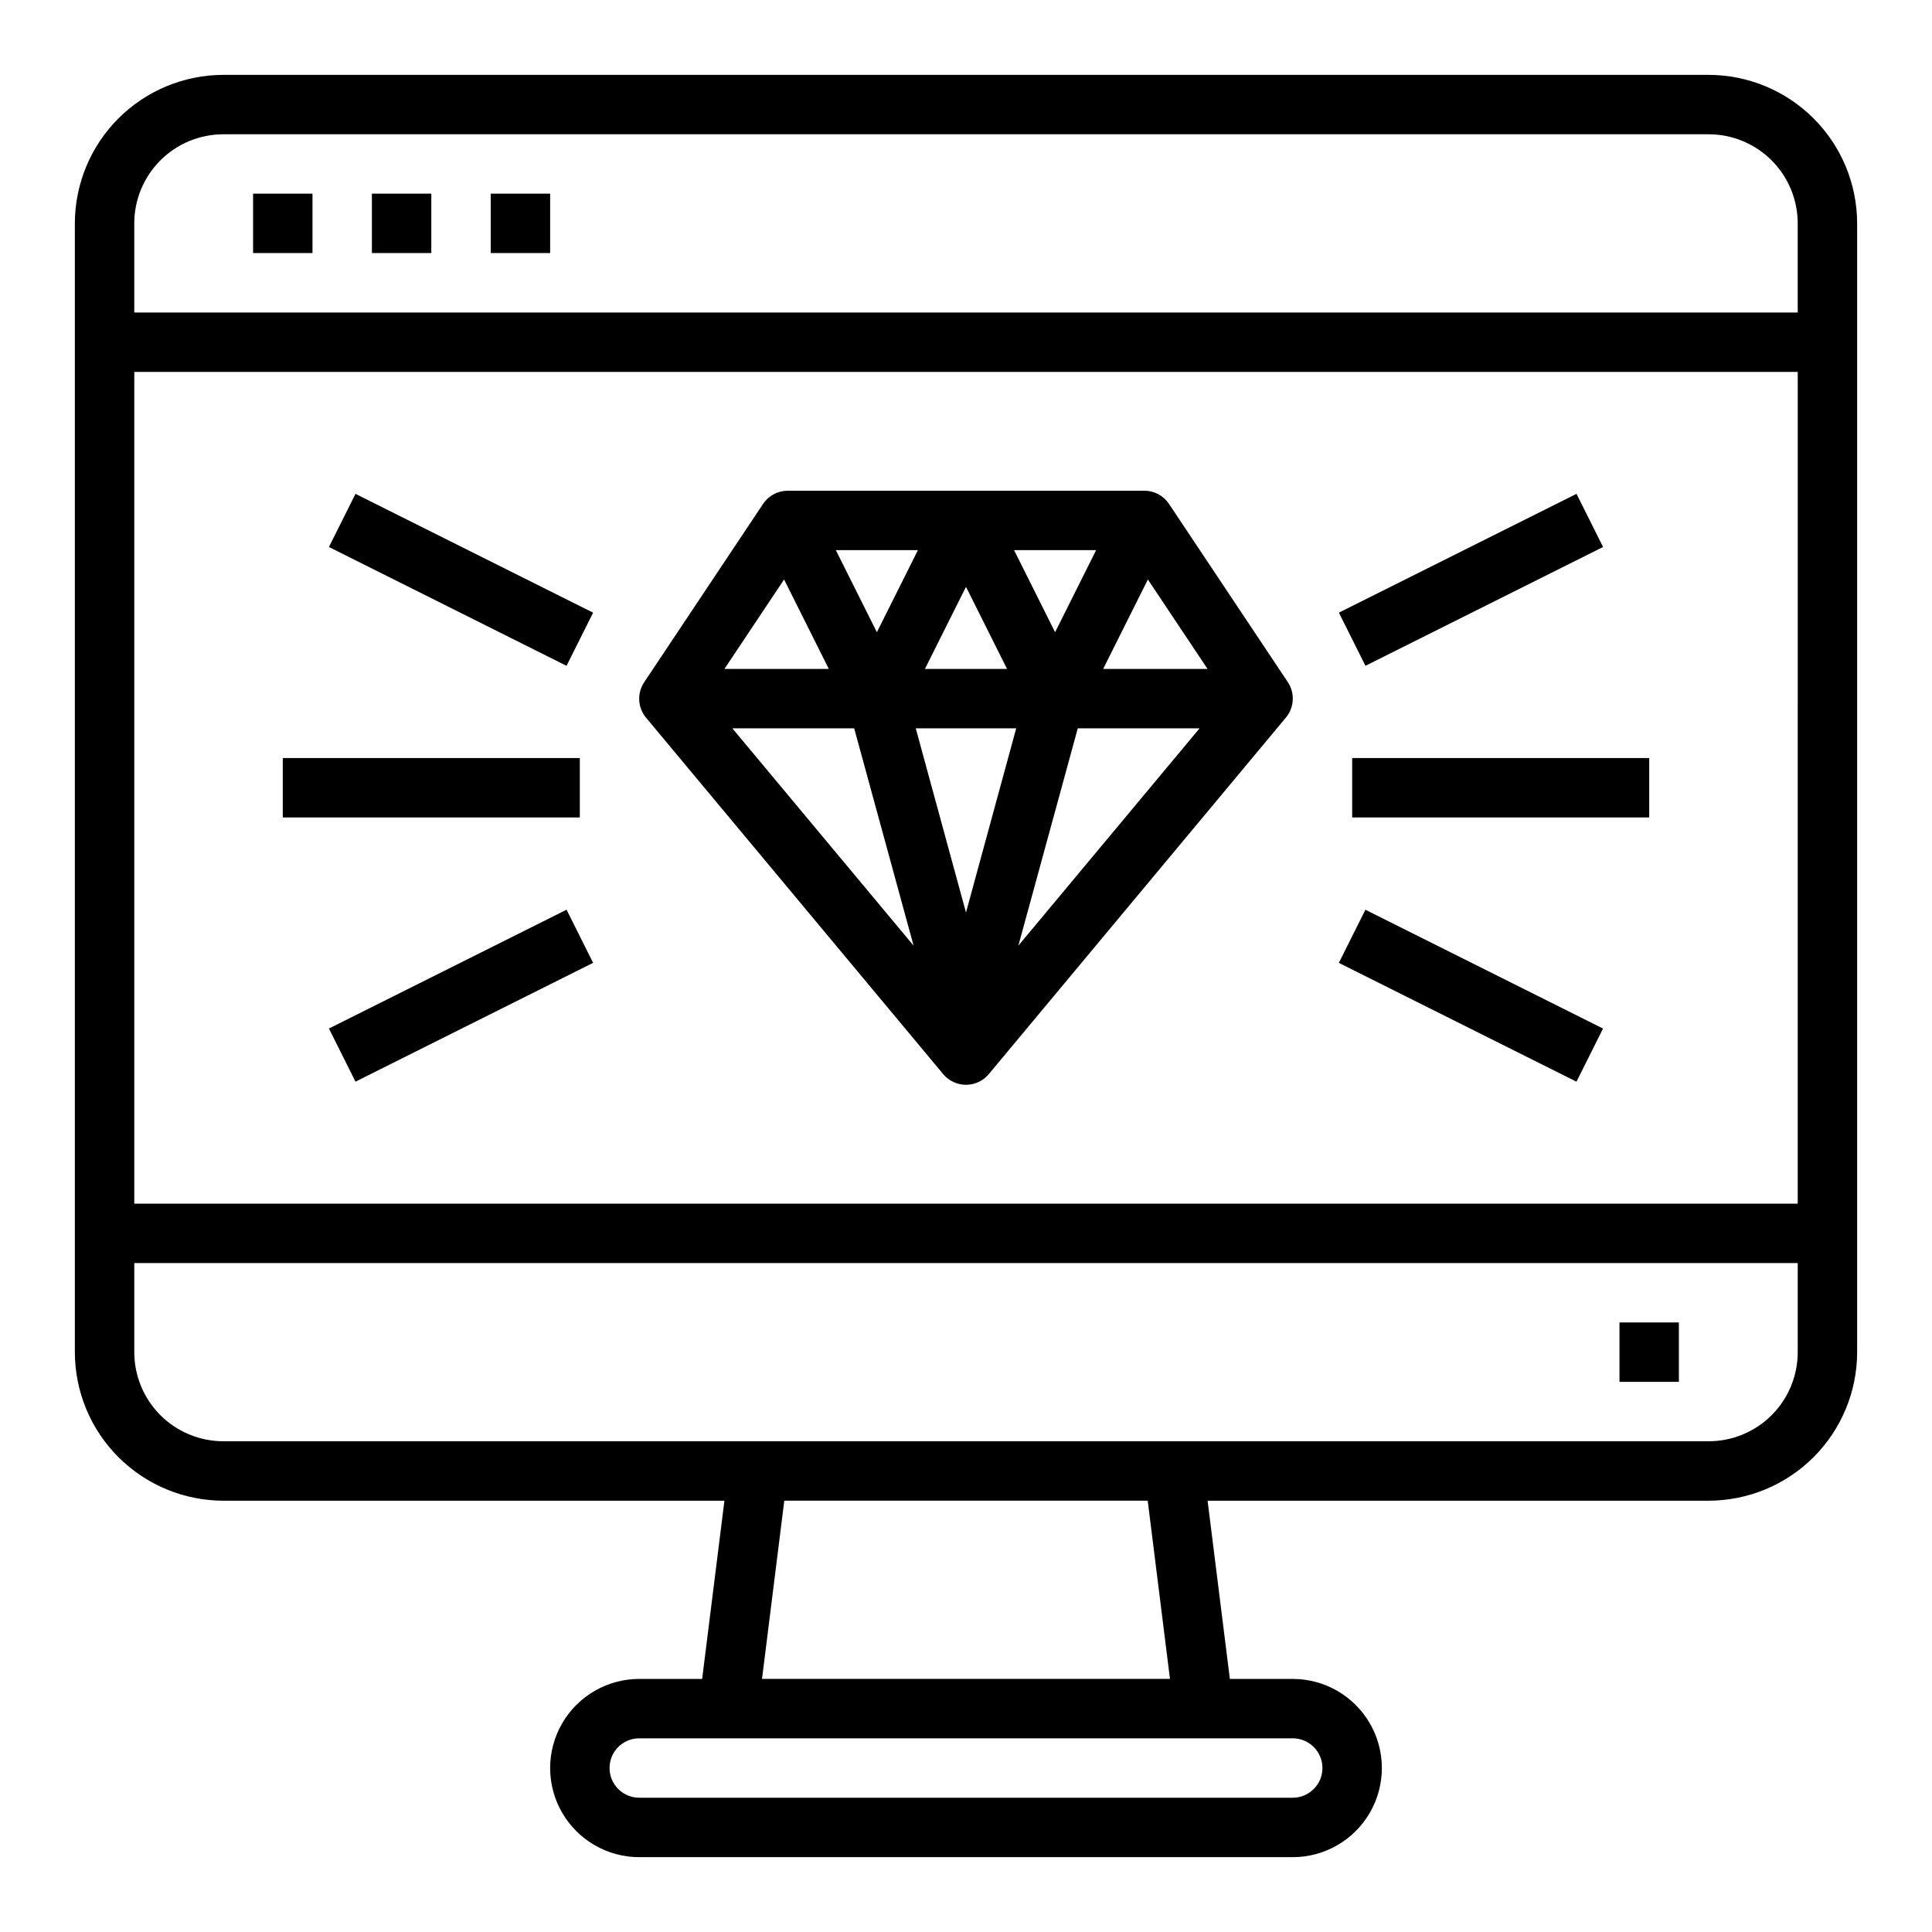 <?xml version="1.0" encoding="UTF-8"?>
<!-- Uploaded to: SVG Repo, www.svgrepo.com, Generator: SVG Repo Mixer Tools -->
<svg fill="#000000" width="800px" height="800px" version="1.1" viewBox="144 144 512 512" xmlns="http://www.w3.org/2000/svg">
 <g>
  <path d="m596.8 163.84h-393.6c-10.438 0.016-20.441 4.164-27.82 11.543s-11.527 17.383-11.543 27.82v299.14c0.016 10.434 4.164 20.438 11.543 27.816s17.383 11.531 27.82 11.543h132.78l-5.902 47.23h-16.668c-8.438 0-16.234 4.504-20.453 11.809-4.219 7.309-4.219 16.309 0 23.617 4.219 7.305 12.016 11.809 20.453 11.809h173.18c8.438 0 16.234-4.504 20.453-11.809 4.219-7.309 4.219-16.309 0-23.617-4.219-7.305-12.016-11.809-20.453-11.809h-16.664l-5.902-47.23h132.78c10.434-0.012 20.438-4.164 27.816-11.543 7.379-7.379 11.531-17.383 11.543-27.816v-299.14c-0.012-10.438-4.164-20.441-11.543-27.82-7.379-7.379-17.383-11.527-27.816-11.543zm-393.6 15.746h393.6c6.262 0 12.27 2.488 16.699 6.918 4.426 4.426 6.914 10.434 6.914 16.699v23.617l-440.83-0.004v-23.613c0-6.266 2.488-12.273 6.918-16.699 4.426-4.43 10.434-6.918 16.699-6.918zm417.22 62.977-0.004 220.42h-440.83v-220.42zm-125.96 369.98c0 2.09-0.828 4.09-2.305 5.566s-3.477 2.305-5.566 2.305h-173.18c-4.348 0-7.871-3.523-7.871-7.871 0-4.348 3.523-7.871 7.871-7.871h173.18c2.09 0 4.09 0.828 5.566 2.305 1.477 1.477 2.305 3.481 2.305 5.566zm-40.406-23.617h-108.11l5.902-47.23h96.309zm142.75-62.977h-393.6c-6.266 0-12.273-2.488-16.699-6.914-4.43-4.43-6.918-10.438-6.918-16.699v-23.617h440.83v23.617c0 6.262-2.488 12.27-6.914 16.699-4.43 4.426-10.438 6.914-16.699 6.914z"/>
  <path d="m573.18 494.46h15.742v15.742h-15.742z"/>
  <path d="m211.07 195.32h15.742v15.742h-15.742z"/>
  <path d="m242.56 195.32h15.742v15.742h-15.742z"/>
  <path d="m274.05 195.32h15.742v15.742h-15.742z"/>
  <path d="m393.95 428.65c1.496 1.793 3.711 2.832 6.047 2.832 2.332 0 4.547-1.039 6.043-2.832l78.719-94.465h0.004c2.25-2.684 2.457-6.535 0.504-9.445l-31.488-47.23c-1.469-2.176-3.926-3.477-6.551-3.465h-94.465c-2.629 0-5.09 1.312-6.547 3.504l-31.488 47.23c-1.957 2.91-1.75 6.762 0.504 9.445zm19.355-91.629-13.309 48.805-13.312-48.805zm-24.191-15.742 10.883-21.762 10.879 21.758zm40.508 15.742h32.273l-48.02 57.59zm6.723-15.742 11.855-23.703 15.812 23.699zm-12.734-9.734-10.879-21.758h21.758zm-47.23 0-10.879-21.758h21.758zm-12.738 9.73h-27.66l15.809-23.703zm6.723 15.742 15.742 57.59-48.023-57.586z"/>
  <path d="m502.34 344.89h78.719v15.742h-78.719z"/>
  <path d="m498.82 306.36 62.973-31.488 7.039 14.082-62.973 31.488z"/>
  <path d="m498.81 399.17 7.039-14.082 62.973 31.488-7.039 14.082z"/>
  <path d="m218.94 344.89h78.719v15.742h-78.719z"/>
  <path d="m231.17 288.96 7.039-14.082 62.973 31.488-7.039 14.082z"/>
  <path d="m231.17 416.57 62.973-31.488 7.039 14.082-62.973 31.488z"/>
 </g>
</svg>